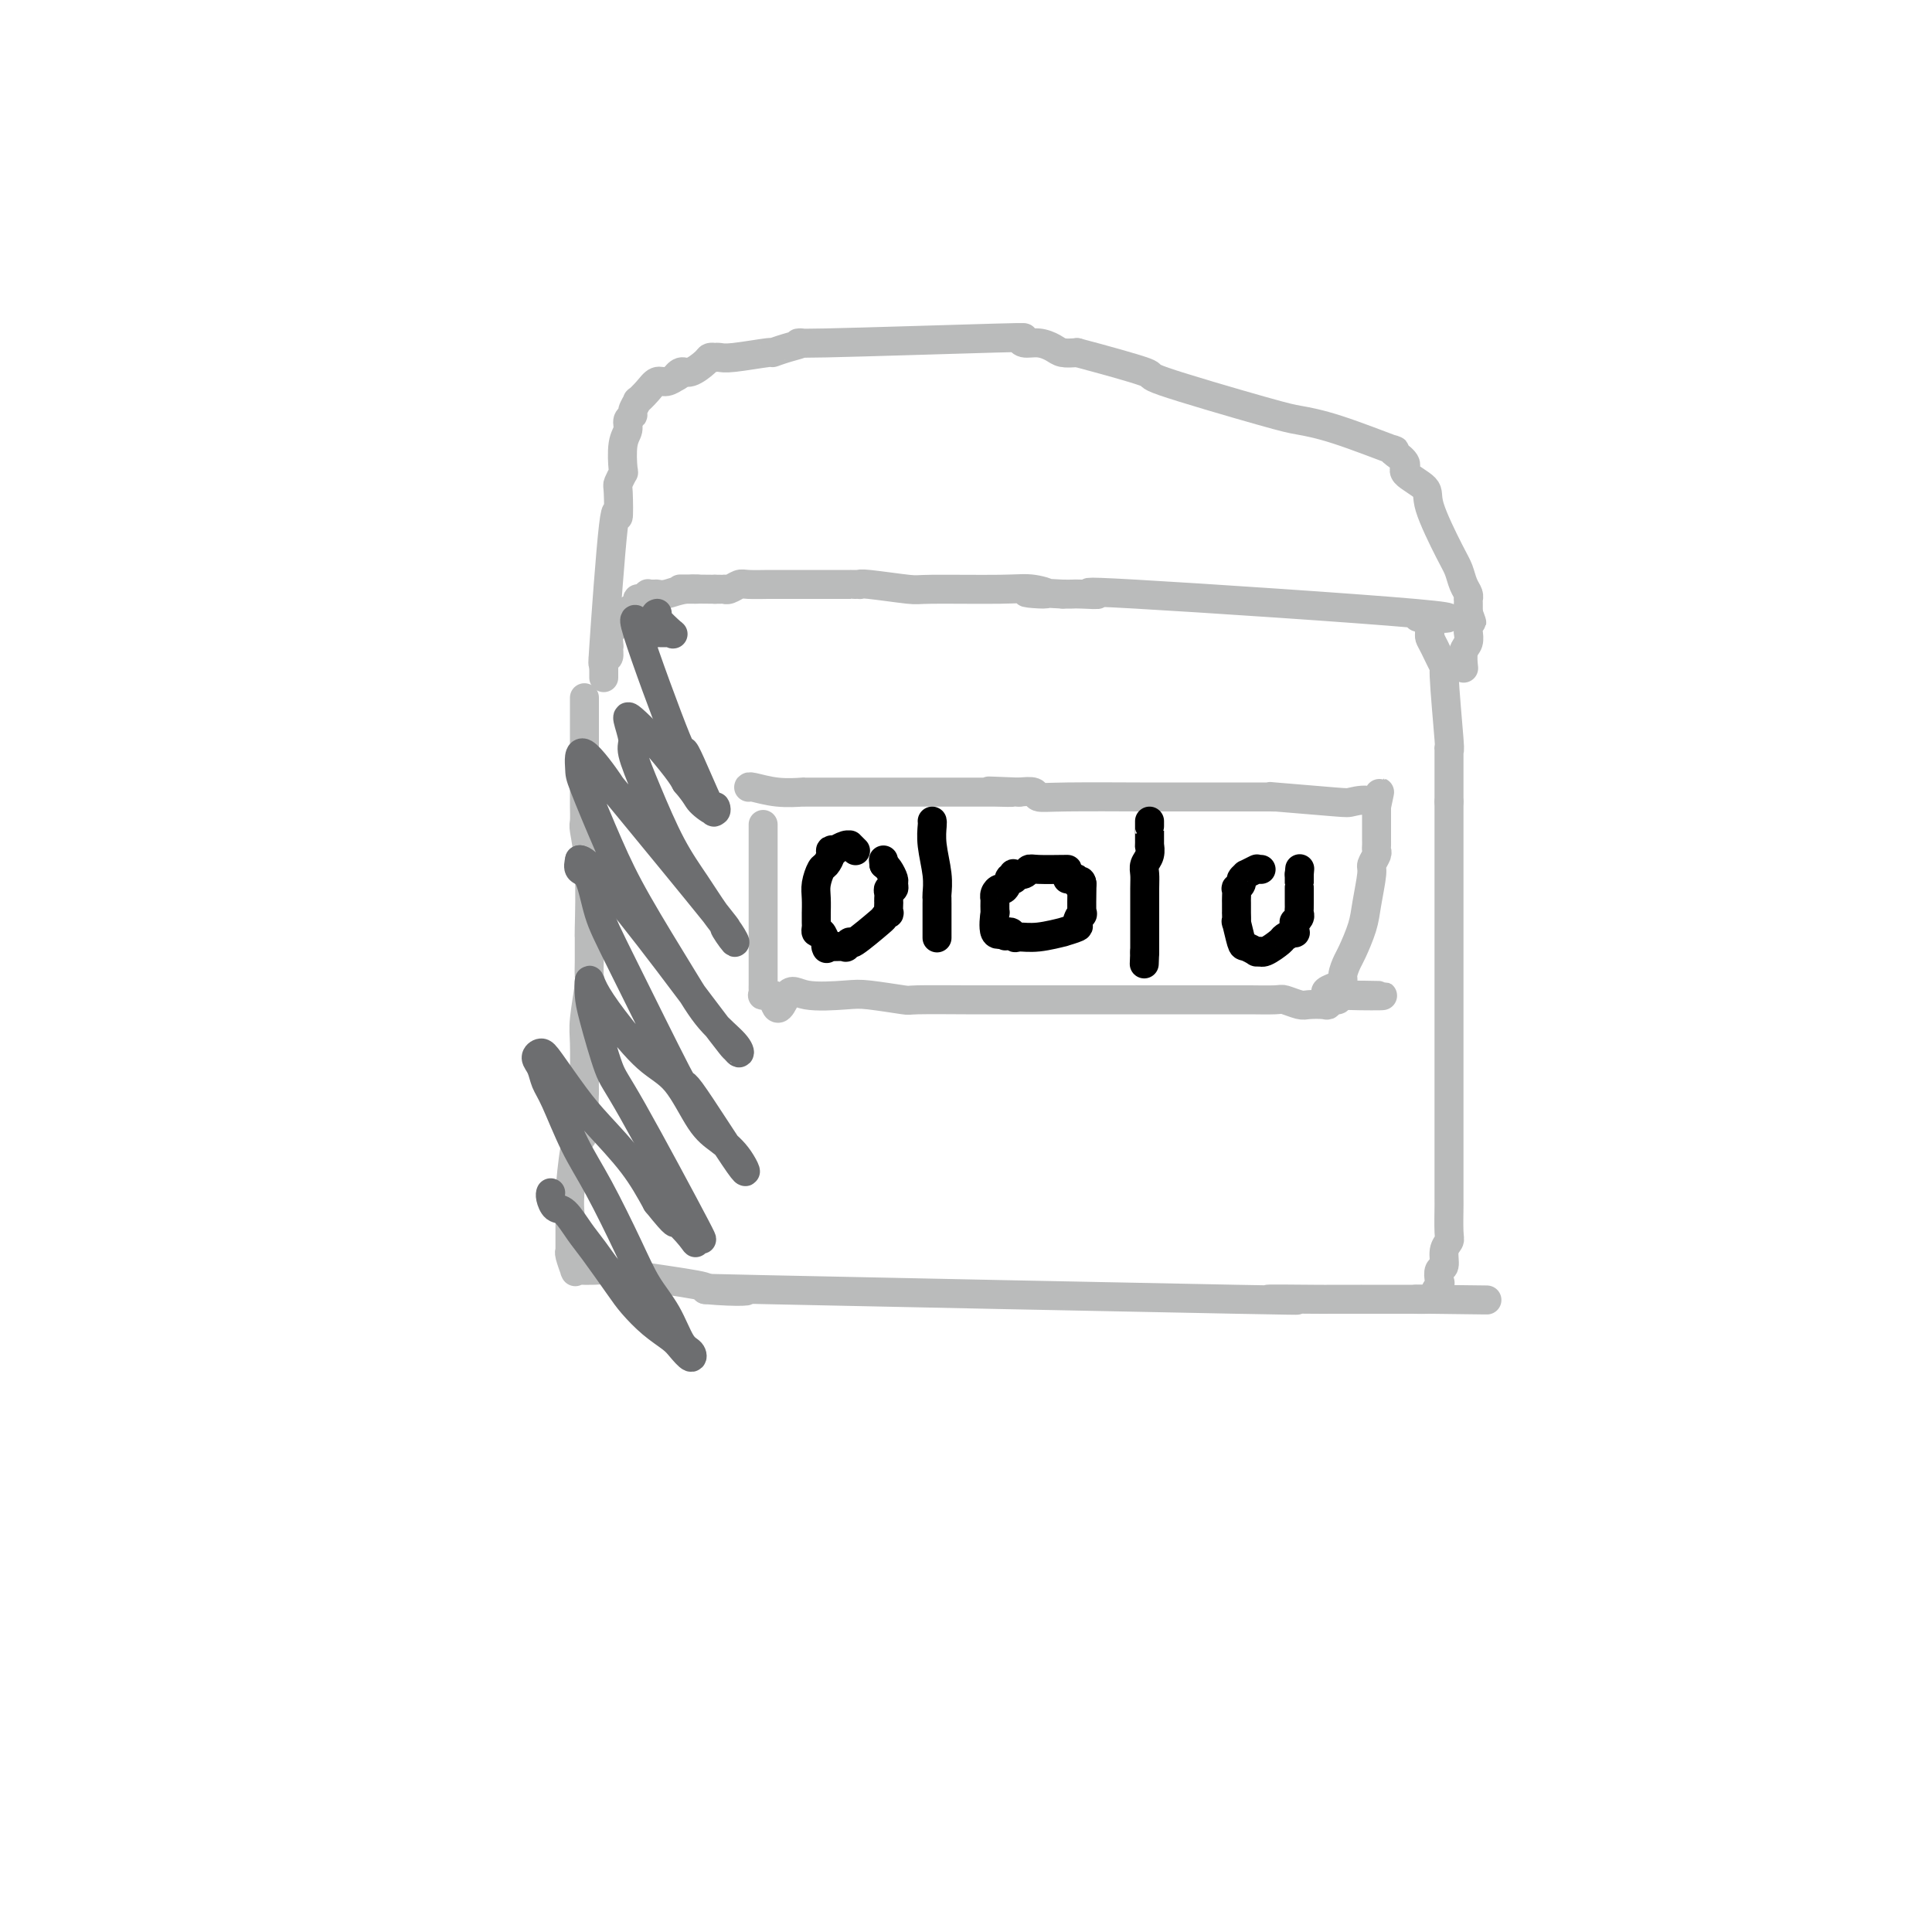 <svg viewBox='0 0 400 400' version='1.1' xmlns='http://www.w3.org/2000/svg' xmlns:xlink='http://www.w3.org/1999/xlink'><g fill='none' stroke='#BABBBB' stroke-width='6' stroke-linecap='round' stroke-linejoin='round'><path d='M121,145c0.000,-0.483 0.000,-0.967 0,0c-0.000,0.967 -0.000,3.384 0,4c0.000,0.616 0.000,-0.570 0,0c-0.000,0.570 -0.000,2.896 0,4c0.000,1.104 0.000,0.986 0,1c-0.000,0.014 -0.000,0.158 0,1c0.000,0.842 0.000,2.380 0,3c-0.000,0.620 -0.000,0.321 0,1c0.000,0.679 0.000,2.336 0,3c-0.000,0.664 -0.001,0.334 0,1c0.001,0.666 0.004,2.326 0,3c-0.004,0.674 -0.015,0.361 0,1c0.015,0.639 0.057,2.232 0,3c-0.057,0.768 -0.211,0.713 0,2c0.211,1.287 0.789,3.915 1,8c0.211,4.085 0.056,9.627 0,12c-0.056,2.373 -0.014,1.576 0,2c0.014,0.424 0.000,2.070 0,3c-0.000,0.930 0.014,1.144 0,2c-0.014,0.856 -0.056,2.355 0,3c0.056,0.645 0.211,0.438 0,2c-0.211,1.562 -0.789,4.893 -1,7c-0.211,2.107 -0.057,2.990 0,5c0.057,2.010 0.016,5.146 0,7c-0.016,1.854 -0.008,2.427 0,3'/><path d='M121,226c-0.238,14.085 -0.834,8.799 -1,7c-0.166,-1.799 0.099,-0.109 0,1c-0.099,1.109 -0.562,1.639 -1,4c-0.438,2.361 -0.849,6.555 -1,9c-0.151,2.445 -0.040,3.142 0,4c0.040,0.858 0.011,1.876 0,3c-0.011,1.124 -0.003,2.354 0,3c0.003,0.646 -0.000,0.710 0,1c0.000,0.290 0.004,0.807 0,1c-0.004,0.193 -0.015,0.062 0,0c0.015,-0.062 0.057,-0.055 0,0c-0.057,0.055 -0.212,0.158 0,1c0.212,0.842 0.790,2.422 1,3c0.210,0.578 0.052,0.155 0,0c-0.052,-0.155 0.001,-0.042 0,0c-0.001,0.042 -0.057,0.013 0,0c0.057,-0.013 0.226,-0.011 1,0c0.774,0.011 2.152,0.031 3,0c0.848,-0.031 1.165,-0.111 2,0c0.835,0.111 2.186,0.415 6,1c3.814,0.585 10.090,1.453 13,2c2.910,0.547 2.455,0.774 2,1'/><path d='M146,267c7.032,0.651 11.112,0.280 7,0c-4.112,-0.280 -16.415,-0.467 5,0c21.415,0.467 76.549,1.589 98,2c21.451,0.411 9.221,0.110 7,0c-2.221,-0.110 5.569,-0.029 9,0c3.431,0.029 2.504,0.008 3,0c0.496,-0.008 2.415,-0.002 4,0c1.585,0.002 2.837,0.001 3,0c0.163,-0.001 -0.763,-0.000 0,0c0.763,0.000 3.215,0.000 4,0c0.785,-0.000 -0.099,-0.000 0,0c0.099,0.000 1.179,0.000 2,0c0.821,-0.000 1.383,-0.000 2,0c0.617,0.000 1.290,0.000 2,0c0.710,-0.000 1.457,-0.000 2,0c0.543,0.000 0.880,0.000 1,0c0.120,-0.000 0.022,-0.000 0,0c-0.022,0.000 0.033,0.000 0,0c-0.033,-0.000 -0.152,-0.000 0,0c0.152,0.000 0.576,0.000 1,0'/><path d='M296,269c23.217,0.301 6.260,0.054 0,0c-6.260,-0.054 -1.822,0.083 0,0c1.822,-0.083 1.028,-0.388 1,-1c-0.028,-0.612 0.709,-1.533 1,-2c0.291,-0.467 0.134,-0.482 0,-1c-0.134,-0.518 -0.246,-1.539 0,-2c0.246,-0.461 0.851,-0.363 1,-1c0.149,-0.637 -0.156,-2.010 0,-3c0.156,-0.990 0.774,-1.598 1,-2c0.226,-0.402 0.061,-0.597 0,-2c-0.061,-1.403 -0.016,-4.015 0,-5c0.016,-0.985 0.004,-0.342 0,-2c-0.004,-1.658 -0.001,-5.616 0,-7c0.001,-1.384 0.000,-0.194 0,-2c-0.000,-1.806 -0.000,-6.607 0,-9c0.000,-2.393 0.000,-2.378 0,-5c-0.000,-2.622 -0.000,-7.879 0,-10c0.000,-2.121 0.000,-1.104 0,-4c-0.000,-2.896 -0.000,-9.705 0,-13c0.000,-3.295 0.000,-3.076 0,-5c-0.000,-1.924 -0.000,-5.990 0,-10c0.000,-4.010 0.000,-7.964 0,-10c-0.000,-2.036 -0.000,-2.153 0,-3c0.000,-0.847 0.000,-2.423 0,-4'/><path d='M300,166c-0.000,-14.302 -0.000,-5.556 0,-3c0.000,2.556 0.000,-1.076 0,-3c-0.000,-1.924 -0.000,-2.139 0,-2c0.000,0.139 0.001,0.631 0,0c-0.001,-0.631 -0.005,-2.385 0,-3c0.005,-0.615 0.017,-0.091 0,0c-0.017,0.091 -0.064,-0.252 0,0c0.064,0.252 0.238,1.098 0,-2c-0.238,-3.098 -0.887,-10.139 -1,-13c-0.113,-2.861 0.310,-1.540 0,-2c-0.310,-0.460 -1.353,-2.701 -2,-4c-0.647,-1.299 -0.899,-1.657 -1,-2c-0.101,-0.343 -0.050,-0.672 0,-1'/><path d='M296,131c-0.620,-5.463 -0.170,-1.621 0,0c0.170,1.621 0.058,1.022 0,0c-0.058,-1.022 -0.064,-2.466 -1,-3c-0.936,-0.534 -2.804,-0.157 0,0c2.804,0.157 10.280,0.095 -2,-1c-12.280,-1.095 -44.315,-3.221 -58,-4c-13.685,-0.779 -9.019,-0.209 -8,0c1.019,0.209 -1.610,0.056 -3,0c-1.390,-0.056 -1.540,-0.016 -2,0c-0.460,0.016 -1.230,0.008 -2,0'/><path d='M220,123c-12.443,-0.713 -6.052,0.006 -4,0c2.052,-0.006 -0.235,-0.737 -2,-1c-1.765,-0.263 -3.009,-0.056 -7,0c-3.991,0.056 -10.729,-0.037 -14,0c-3.271,0.037 -3.075,0.206 -5,0c-1.925,-0.206 -5.970,-0.787 -8,-1c-2.030,-0.213 -2.044,-0.057 -2,0c0.044,0.057 0.144,0.015 0,0c-0.144,-0.015 -0.534,-0.004 -1,0c-0.466,0.004 -1.008,0.001 -1,0c0.008,-0.001 0.565,-0.000 0,0c-0.565,0.000 -2.254,0.000 -3,0c-0.746,-0.000 -0.550,-0.000 -2,0c-1.450,0.000 -4.546,0.000 -6,0c-1.454,-0.000 -1.267,-0.001 -2,0c-0.733,0.001 -2.385,0.004 -3,0c-0.615,-0.004 -0.193,-0.015 -1,0c-0.807,0.015 -2.842,0.057 -4,0c-1.158,-0.057 -1.439,-0.211 -2,0c-0.561,0.211 -1.403,0.789 -2,1c-0.597,0.211 -0.948,0.057 -1,0c-0.052,-0.057 0.196,-0.015 0,0c-0.196,0.015 -0.836,0.004 -1,0c-0.164,-0.004 0.148,-0.001 0,0c-0.148,0.001 -0.757,0.000 -1,0c-0.243,-0.000 -0.122,-0.000 0,0'/><path d='M148,122c-11.979,-0.138 -5.928,0.015 -4,0c1.928,-0.015 -0.267,-0.200 -2,0c-1.733,0.200 -3.004,0.786 -4,1c-0.996,0.214 -1.716,0.057 -2,0c-0.284,-0.057 -0.132,-0.015 0,0c0.132,0.015 0.245,0.004 0,0c-0.245,-0.004 -0.849,-0.002 -1,0c-0.151,0.002 0.152,0.004 0,0c-0.152,-0.004 -0.757,-0.015 -1,0c-0.243,0.015 -0.122,0.056 0,0c0.122,-0.056 0.246,-0.209 0,0c-0.246,0.209 -0.861,0.781 -1,1c-0.139,0.219 0.198,0.085 0,0c-0.198,-0.085 -0.933,-0.120 -1,0c-0.067,0.120 0.533,0.395 0,1c-0.533,0.605 -2.199,1.539 -3,2c-0.801,0.461 -0.736,0.448 -1,1c-0.264,0.552 -0.855,1.667 -1,2c-0.145,0.333 0.157,-0.117 0,0c-0.157,0.117 -0.774,0.802 -1,1c-0.226,0.198 -0.061,-0.091 0,0c0.061,0.091 0.016,0.563 0,1c-0.016,0.437 -0.005,0.839 0,1c0.005,0.161 0.002,0.080 0,0'/><path d='M126,133c-0.924,1.652 -0.233,1.283 0,1c0.233,-0.283 0.010,-0.479 0,0c-0.010,0.479 0.193,1.634 0,2c-0.193,0.366 -0.784,-0.056 -1,0c-0.216,0.056 -0.058,0.590 0,1c0.058,0.410 0.016,0.698 0,1c-0.016,0.302 -0.004,0.620 0,1c0.004,0.380 0.001,0.823 0,1c-0.001,0.177 -0.000,0.089 0,0c0.000,-0.089 0.000,-0.178 0,0c-0.000,0.178 -0.000,0.622 0,0c0.000,-0.622 0.000,-2.311 0,-4'/><path d='M125,136c-0.105,0.588 -0.369,3.557 0,-2c0.369,-5.557 1.371,-19.640 2,-25c0.629,-5.360 0.887,-1.996 1,-2c0.113,-0.004 0.082,-3.376 0,-5c-0.082,-1.624 -0.214,-1.499 0,-2c0.214,-0.501 0.774,-1.630 1,-2c0.226,-0.370 0.117,0.017 0,-1c-0.117,-1.017 -0.243,-3.437 0,-5c0.243,-1.563 0.854,-2.269 1,-3c0.146,-0.731 -0.173,-1.487 0,-2c0.173,-0.513 0.837,-0.784 1,-1c0.163,-0.216 -0.175,-0.377 0,-1c0.175,-0.623 0.861,-1.707 1,-2c0.139,-0.293 -0.271,0.205 0,0c0.271,-0.205 1.221,-1.113 2,-2c0.779,-0.887 1.385,-1.754 2,-2c0.615,-0.246 1.237,0.130 2,0c0.763,-0.130 1.667,-0.766 2,-1c0.333,-0.234 0.095,-0.067 0,0c-0.095,0.067 -0.048,0.033 0,0'/><path d='M140,78c1.197,-0.705 0.190,0.032 0,0c-0.190,-0.032 0.436,-0.832 1,-1c0.564,-0.168 1.064,0.295 2,0c0.936,-0.295 2.306,-1.347 3,-2c0.694,-0.653 0.712,-0.906 1,-1c0.288,-0.094 0.845,-0.029 1,0c0.155,0.029 -0.094,0.023 0,0c0.094,-0.023 0.530,-0.061 1,0c0.470,0.061 0.975,0.223 3,0c2.025,-0.223 5.571,-0.829 7,-1c1.429,-0.171 0.741,0.094 1,0c0.259,-0.094 1.466,-0.547 3,-1c1.534,-0.453 3.396,-0.906 3,-1c-0.396,-0.094 -3.049,0.170 5,0c8.049,-0.170 26.799,-0.774 35,-1c8.201,-0.226 5.852,-0.075 5,0c-0.852,0.075 -0.208,0.076 0,0c0.208,-0.076 -0.020,-0.227 0,0c0.020,0.227 0.287,0.831 1,1c0.713,0.169 1.872,-0.099 3,0c1.128,0.099 2.227,0.565 3,1c0.773,0.435 1.221,0.839 2,1c0.779,0.161 1.890,0.081 3,0'/><path d='M223,73c5.081,1.339 11.783,3.185 14,4c2.217,0.815 -0.051,0.598 4,2c4.051,1.402 14.422,4.423 20,6c5.578,1.577 6.364,1.709 8,2c1.636,0.291 4.121,0.742 8,2c3.879,1.258 9.153,3.324 11,4c1.847,0.676 0.266,-0.038 0,0c-0.266,0.038 0.781,0.829 1,1c0.219,0.171 -0.390,-0.277 0,0c0.390,0.277 1.778,1.278 2,2c0.222,0.722 -0.722,1.165 0,2c0.722,0.835 3.110,2.062 4,3c0.890,0.938 0.281,1.589 1,4c0.719,2.411 2.767,6.583 4,9c1.233,2.417 1.651,3.078 2,4c0.349,0.922 0.629,2.106 1,3c0.371,0.894 0.831,1.499 1,2c0.169,0.501 0.045,0.897 0,1c-0.045,0.103 -0.012,-0.088 0,0c0.012,0.088 0.003,0.454 0,1c-0.003,0.546 -0.002,1.273 0,2'/><path d='M304,127c1.392,3.913 0.373,0.694 0,0c-0.373,-0.694 -0.100,1.135 0,2c0.100,0.865 0.026,0.766 0,1c-0.026,0.234 -0.006,0.801 0,1c0.006,0.199 -0.002,0.030 0,0c0.002,-0.030 0.015,0.080 0,0c-0.015,-0.080 -0.056,-0.350 0,0c0.056,0.350 0.211,1.321 0,2c-0.211,0.679 -0.788,1.068 -1,2c-0.212,0.932 -0.061,2.409 0,3c0.061,0.591 0.030,0.295 0,0'/><path d='M158,171c0.000,-0.275 0.000,-0.550 0,0c-0.000,0.550 -0.000,1.924 0,3c0.000,1.076 0.000,1.852 0,3c-0.000,1.148 -0.000,2.667 0,4c0.000,1.333 0.000,2.481 0,3c-0.000,0.519 -0.000,0.409 0,2c0.000,1.591 0.000,4.885 0,7c-0.000,2.115 -0.000,3.053 0,4c0.000,0.947 0.000,1.904 0,3c-0.000,1.096 -0.002,2.332 0,3c0.002,0.668 0.006,0.767 0,1c-0.006,0.233 -0.022,0.598 0,1c0.022,0.402 0.083,0.839 0,1c-0.083,0.161 -0.309,0.046 0,0c0.309,-0.046 1.155,-0.023 2,0'/><path d='M160,206c0.862,5.416 2.019,1.455 3,0c0.981,-1.455 1.788,-0.404 4,0c2.212,0.404 5.829,0.161 8,0c2.171,-0.161 2.897,-0.239 5,0c2.103,0.239 5.583,0.796 7,1c1.417,0.204 0.771,0.055 3,0c2.229,-0.055 7.333,-0.015 10,0c2.667,0.015 2.896,0.004 9,0c6.104,-0.004 18.084,-0.001 24,0c5.916,0.001 5.768,-0.001 9,0c3.232,0.001 9.843,0.004 13,0c3.157,-0.004 2.861,-0.015 4,0c1.139,0.015 3.713,0.056 5,0c1.287,-0.056 1.286,-0.210 2,0c0.714,0.210 2.141,0.784 3,1c0.859,0.216 1.148,0.073 2,0c0.852,-0.073 2.267,-0.075 3,0c0.733,0.075 0.784,0.226 1,0c0.216,-0.226 0.597,-0.830 1,-1c0.403,-0.170 0.830,0.094 1,0c0.170,-0.094 0.085,-0.547 0,-1'/><path d='M277,206c18.112,0.101 4.894,0.353 0,0c-4.894,-0.353 -1.462,-1.311 0,-2c1.462,-0.689 0.955,-1.108 1,-2c0.045,-0.892 0.643,-2.256 1,-3c0.357,-0.744 0.473,-0.867 1,-2c0.527,-1.133 1.466,-3.277 2,-5c0.534,-1.723 0.665,-3.025 1,-5c0.335,-1.975 0.874,-4.623 1,-6c0.126,-1.377 -0.162,-1.483 0,-2c0.162,-0.517 0.776,-1.444 1,-2c0.224,-0.556 0.060,-0.742 0,-1c-0.060,-0.258 -0.016,-0.590 0,-1c0.016,-0.410 0.004,-0.898 0,-1c-0.004,-0.102 -0.001,0.182 0,0c0.001,-0.182 0.000,-0.831 0,-1c-0.000,-0.169 -0.000,0.140 0,0c0.000,-0.140 0.000,-0.730 0,-1c-0.000,-0.270 -0.000,-0.220 0,-1c0.000,-0.780 0.000,-2.390 0,-4'/><path d='M285,167c1.237,-5.974 0.328,-1.408 0,0c-0.328,1.408 -0.076,-0.341 -1,-1c-0.924,-0.659 -3.025,-0.229 -4,0c-0.975,0.229 -0.824,0.258 -4,0c-3.176,-0.258 -9.679,-0.801 -12,-1c-2.321,-0.199 -0.460,-0.053 0,0c0.460,0.053 -0.480,0.014 -1,0c-0.520,-0.014 -0.619,-0.004 -1,0c-0.381,0.004 -1.042,0.001 -2,0c-0.958,-0.001 -2.213,-0.001 -3,0c-0.787,0.001 -1.108,0.001 -4,0c-2.892,-0.001 -8.356,-0.004 -11,0c-2.644,0.004 -2.468,0.015 -6,0c-3.532,-0.015 -10.771,-0.056 -15,0c-4.229,0.056 -5.446,0.207 -6,0c-0.554,-0.207 -0.444,-0.774 -1,-1c-0.556,-0.226 -1.778,-0.113 -3,0'/><path d='M211,164c-11.684,-0.464 -3.892,-0.124 -2,0c1.892,0.124 -2.114,0.033 -3,0c-0.886,-0.033 1.349,-0.009 0,0c-1.349,0.009 -6.281,0.002 -9,0c-2.719,-0.002 -3.224,-0.001 -4,0c-0.776,0.001 -1.822,0.000 -5,0c-3.178,-0.000 -8.488,0.000 -12,0c-3.512,-0.000 -5.224,-0.000 -6,0c-0.776,0.000 -0.614,0.001 -1,0c-0.386,-0.001 -1.319,-0.004 -2,0c-0.681,0.004 -1.111,0.015 -1,0c0.111,-0.015 0.762,-0.057 0,0c-0.762,0.057 -2.936,0.211 -5,0c-2.064,-0.211 -4.017,-0.789 -5,-1c-0.983,-0.211 -0.995,-0.057 -1,0c-0.005,0.057 -0.001,0.016 0,0c0.001,-0.016 0.001,-0.008 0,0'/></g>
<g fill='none' stroke='#000000' stroke-width='6' stroke-linecap='round' stroke-linejoin='round'><path d='M193,170c0.030,0.121 0.061,0.242 0,1c-0.061,0.758 -0.212,2.152 0,4c0.212,1.848 0.789,4.148 1,6c0.211,1.852 0.057,3.255 0,4c-0.057,0.745 -0.015,0.830 0,1c0.015,0.170 0.004,0.423 0,1c-0.004,0.577 -0.001,1.477 0,2c0.001,0.523 0.000,0.670 0,1c-0.000,0.330 -0.000,0.845 0,1c0.000,0.155 0.000,-0.050 0,0c-0.000,0.050 -0.000,0.353 0,1c0.000,0.647 0.000,1.637 0,2c-0.000,0.363 -0.000,0.098 0,0c0.000,-0.098 0.000,-0.028 0,0c-0.000,0.028 -0.000,0.014 0,0'/><path d='M238,170c-0.000,0.428 -0.000,0.855 0,1c0.000,0.145 0.001,0.006 0,0c-0.001,-0.006 -0.004,0.120 0,1c0.004,0.880 0.015,2.515 0,3c-0.015,0.485 -0.057,-0.179 0,0c0.057,0.179 0.211,1.200 0,2c-0.211,0.800 -0.789,1.379 -1,2c-0.211,0.621 -0.057,1.284 0,2c0.057,0.716 0.015,1.486 0,3c-0.015,1.514 -0.004,3.772 0,5c0.004,1.228 0.001,1.424 0,2c-0.001,0.576 -0.000,1.531 0,2c0.000,0.469 0.000,0.451 0,1c-0.000,0.549 -0.000,1.664 0,2c0.000,0.336 0.000,-0.106 0,0c-0.000,0.106 -0.000,0.760 0,1c0.000,0.240 0.000,0.064 0,0c-0.000,-0.064 -0.000,-0.017 0,0c0.000,0.017 0.000,0.005 0,0c-0.000,-0.005 -0.000,-0.001 0,0c0.000,0.001 0.000,0.000 0,0c-0.000,-0.000 -0.000,-0.000 0,0c0.000,0.000 0.000,0.000 0,0c-0.000,-0.000 -0.000,-0.000 0,0'/><path d='M237,197c-0.167,4.500 -0.083,2.250 0,0'/><path d='M177,176c0.117,0.115 0.234,0.231 0,0c-0.234,-0.231 -0.818,-0.808 -1,-1c-0.182,-0.192 0.038,0.001 0,0c-0.038,-0.001 -0.335,-0.194 -1,0c-0.665,0.194 -1.698,0.777 -2,1c-0.302,0.223 0.127,0.085 0,0c-0.127,-0.085 -0.808,-0.119 -1,0c-0.192,0.119 0.106,0.390 0,1c-0.106,0.610 -0.617,1.559 -1,2c-0.383,0.441 -0.639,0.375 -1,1c-0.361,0.625 -0.829,1.940 -1,3c-0.171,1.060 -0.046,1.866 0,3c0.046,1.134 0.011,2.595 0,3c-0.011,0.405 -0.000,-0.247 0,0c0.000,0.247 -0.010,1.394 0,2c0.010,0.606 0.041,0.671 0,1c-0.041,0.329 -0.155,0.923 0,1c0.155,0.077 0.580,-0.364 1,0c0.420,0.364 0.834,1.533 1,2c0.166,0.467 0.083,0.234 0,0'/><path d='M171,195c0.309,2.083 0.080,1.290 0,1c-0.080,-0.290 -0.012,-0.076 0,0c0.012,0.076 -0.031,0.016 0,0c0.031,-0.016 0.137,0.014 1,0c0.863,-0.014 2.484,-0.071 3,0c0.516,0.071 -0.073,0.269 0,0c0.073,-0.269 0.808,-1.005 1,-1c0.192,0.005 -0.159,0.749 1,0c1.159,-0.749 3.827,-2.993 5,-4c1.173,-1.007 0.850,-0.777 1,-1c0.150,-0.223 0.772,-0.900 1,-1c0.228,-0.100 0.061,0.377 0,0c-0.061,-0.377 -0.017,-1.608 0,-2c0.017,-0.392 0.009,0.053 0,0c-0.009,-0.053 -0.017,-0.606 0,-1c0.017,-0.394 0.058,-0.629 0,-1c-0.058,-0.371 -0.215,-0.877 0,-1c0.215,-0.123 0.801,0.135 1,0c0.199,-0.135 0.012,-0.665 0,-1c-0.012,-0.335 0.151,-0.475 0,-1c-0.151,-0.525 -0.614,-1.436 -1,-2c-0.386,-0.564 -0.693,-0.782 -1,-1'/><path d='M183,179c-0.167,-1.667 -0.083,-0.833 0,0'/><path d='M221,180c-0.023,0.002 -0.046,0.004 0,0c0.046,-0.004 0.163,-0.015 -1,0c-1.163,0.015 -3.604,0.056 -5,0c-1.396,-0.056 -1.746,-0.207 -2,0c-0.254,0.207 -0.412,0.774 -1,1c-0.588,0.226 -1.607,0.111 -2,0c-0.393,-0.111 -0.161,-0.218 0,0c0.161,0.218 0.251,0.762 0,1c-0.251,0.238 -0.841,0.172 -1,0c-0.159,-0.172 0.115,-0.448 0,0c-0.115,0.448 -0.619,1.619 -1,2c-0.381,0.381 -0.638,-0.029 -1,0c-0.362,0.029 -0.829,0.497 -1,1c-0.171,0.503 -0.048,1.039 0,1c0.048,-0.039 0.020,-0.655 0,0c-0.020,0.655 -0.033,2.582 0,3c0.033,0.418 0.112,-0.671 0,0c-0.112,0.671 -0.415,3.104 0,4c0.415,0.896 1.547,0.256 2,0c0.453,-0.256 0.226,-0.128 0,0'/><path d='M208,193c0.016,1.640 0.556,0.239 1,0c0.444,-0.239 0.792,0.683 1,1c0.208,0.317 0.278,0.029 1,0c0.722,-0.029 2.098,0.201 4,0c1.902,-0.201 4.331,-0.833 5,-1c0.669,-0.167 -0.423,0.132 0,0c0.423,-0.132 2.362,-0.694 3,-1c0.638,-0.306 -0.025,-0.355 0,-1c0.025,-0.645 0.739,-1.884 1,-2c0.261,-0.116 0.070,0.892 0,0c-0.070,-0.892 -0.020,-3.683 0,-5c0.020,-1.317 0.010,-1.158 0,-1'/><path d='M224,183c-0.089,-1.332 -0.812,-0.161 -1,0c-0.188,0.161 0.160,-0.689 0,-1c-0.160,-0.311 -0.826,-0.083 -1,0c-0.174,0.083 0.146,0.022 0,0c-0.146,-0.022 -0.756,-0.006 -1,0c-0.244,0.006 -0.122,0.003 0,0'/><path d='M261,180c0.008,0.000 0.016,0.000 0,0c-0.016,-0.000 -0.055,-0.001 0,0c0.055,0.001 0.203,0.004 0,0c-0.203,-0.004 -0.757,-0.016 -1,0c-0.243,0.016 -0.174,0.060 0,0c0.174,-0.060 0.454,-0.224 0,0c-0.454,0.224 -1.642,0.835 -2,1c-0.358,0.165 0.114,-0.115 0,0c-0.114,0.115 -0.815,0.626 -1,1c-0.185,0.374 0.147,0.609 0,1c-0.147,0.391 -0.771,0.936 -1,1c-0.229,0.064 -0.061,-0.353 0,0c0.061,0.353 0.017,1.476 0,2c-0.017,0.524 -0.005,0.448 0,1c0.005,0.552 0.005,1.731 0,2c-0.005,0.269 -0.014,-0.374 0,0c0.014,0.374 0.050,1.764 0,2c-0.050,0.236 -0.186,-0.683 0,0c0.186,0.683 0.693,2.968 1,4c0.307,1.032 0.412,0.813 1,1c0.588,0.187 1.658,0.781 2,1c0.342,0.219 -0.045,0.063 0,0c0.045,-0.063 0.523,-0.031 1,0'/><path d='M261,197c0.605,0.280 0.117,-0.020 0,0c-0.117,0.020 0.137,0.361 1,0c0.863,-0.361 2.337,-1.425 3,-2c0.663,-0.575 0.516,-0.661 1,-1c0.484,-0.339 1.597,-0.931 2,-1c0.403,-0.069 0.094,0.385 0,0c-0.094,-0.385 0.027,-1.609 0,-2c-0.027,-0.391 -0.204,0.052 0,0c0.204,-0.052 0.787,-0.600 1,-1c0.213,-0.400 0.057,-0.653 0,-1c-0.057,-0.347 -0.015,-0.789 0,-1c0.015,-0.211 0.004,-0.190 0,-1c-0.004,-0.810 -0.001,-2.452 0,-3c0.001,-0.548 0.000,-0.003 0,0c-0.000,0.003 -0.000,-0.535 0,-1c0.000,-0.465 0.000,-0.857 0,-1c-0.000,-0.143 -0.000,-0.038 0,0c0.000,0.038 0.000,0.007 0,0c-0.000,-0.007 -0.000,0.008 0,0c0.000,-0.008 0.000,-0.041 0,0c-0.000,0.041 -0.000,0.154 0,0c0.000,-0.154 0.000,-0.577 0,-1'/><path d='M269,181c0.167,-2.000 0.083,-1.000 0,0'/></g>
<g fill='none' stroke='#6D6E70' stroke-width='6' stroke-linecap='round' stroke-linejoin='round'><path d='M114,247c-0.005,0.014 -0.010,0.029 0,0c0.010,-0.029 0.037,-0.100 0,0c-0.037,0.100 -0.136,0.372 0,1c0.136,0.628 0.508,1.613 1,2c0.492,0.387 1.103,0.174 2,1c0.897,0.826 2.080,2.689 3,4c0.920,1.311 1.577,2.070 3,4c1.423,1.930 3.613,5.030 5,7c1.387,1.970 1.973,2.809 3,4c1.027,1.191 2.497,2.733 4,4c1.503,1.267 3.038,2.260 4,3c0.962,0.740 1.350,1.228 2,2c0.650,0.772 1.563,1.829 2,2c0.437,0.171 0.398,-0.545 0,-1c-0.398,-0.455 -1.155,-0.650 -2,-2c-0.845,-1.350 -1.779,-3.854 -3,-6c-1.221,-2.146 -2.729,-3.933 -4,-6c-1.271,-2.067 -2.305,-4.415 -4,-8c-1.695,-3.585 -4.050,-8.406 -6,-12c-1.950,-3.594 -3.494,-5.960 -5,-9c-1.506,-3.040 -2.975,-6.752 -4,-9c-1.025,-2.248 -1.606,-3.031 -2,-4c-0.394,-0.969 -0.602,-2.122 -1,-3c-0.398,-0.878 -0.987,-1.480 -1,-2c-0.013,-0.520 0.551,-0.956 1,-1c0.449,-0.044 0.783,0.306 2,2c1.217,1.694 3.316,4.732 5,7c1.684,2.268 2.953,3.764 5,6c2.047,2.236 4.870,5.210 7,8c2.130,2.790 3.565,5.395 5,8'/><path d='M136,249c4.457,5.550 3.598,3.926 4,4c0.402,0.074 2.063,1.845 3,3c0.937,1.155 1.150,1.694 1,1c-0.150,-0.694 -0.663,-2.622 0,-2c0.663,0.622 2.504,3.795 0,-1c-2.504,-4.795 -9.351,-17.556 -13,-24c-3.649,-6.444 -4.101,-6.571 -5,-9c-0.899,-2.429 -2.246,-7.161 -3,-10c-0.754,-2.839 -0.916,-3.785 -1,-5c-0.084,-1.215 -0.088,-2.700 0,-3c0.088,-0.300 0.270,0.584 1,2c0.730,1.416 2.007,3.365 4,6c1.993,2.635 4.700,5.956 7,8c2.300,2.044 4.192,2.812 6,5c1.808,2.188 3.533,5.796 5,8c1.467,2.204 2.676,3.003 4,4c1.324,0.997 2.763,2.194 4,4c1.237,1.806 2.273,4.223 0,1c-2.273,-3.223 -7.854,-12.086 -10,-15c-2.146,-2.914 -0.855,0.121 -3,-4c-2.145,-4.121 -7.724,-15.397 -11,-22c-3.276,-6.603 -4.249,-8.533 -5,-11c-0.751,-2.467 -1.279,-5.472 -2,-7c-0.721,-1.528 -1.635,-1.579 -2,-2c-0.365,-0.421 -0.183,-1.210 0,-2'/><path d='M120,178c2.160,-0.537 17.559,20.120 25,30c7.441,9.880 6.925,8.984 7,9c0.075,0.016 0.741,0.945 1,1c0.259,0.055 0.112,-0.764 -1,-2c-1.112,-1.236 -3.188,-2.888 -5,-5c-1.812,-2.112 -3.361,-4.684 -6,-9c-2.639,-4.316 -6.369,-10.375 -9,-15c-2.631,-4.625 -4.164,-7.815 -6,-12c-1.836,-4.185 -3.977,-9.366 -5,-12c-1.023,-2.634 -0.929,-2.720 -1,-4c-0.071,-1.280 -0.305,-3.755 1,-3c1.305,0.755 4.151,4.741 5,6c0.849,1.259 -0.300,-0.207 4,5c4.300,5.207 14.048,17.087 18,22c3.952,4.913 2.109,2.858 2,3c-0.109,0.142 1.515,2.480 2,3c0.485,0.520 -0.169,-0.777 -1,-2c-0.831,-1.223 -1.838,-2.373 -3,-4c-1.162,-1.627 -2.478,-3.732 -4,-6c-1.522,-2.268 -3.249,-4.699 -5,-8c-1.751,-3.301 -3.526,-7.472 -5,-11c-1.474,-3.528 -2.647,-6.414 -3,-8c-0.353,-1.586 0.115,-1.873 0,-3c-0.115,-1.127 -0.813,-3.095 -1,-4c-0.187,-0.905 0.135,-0.748 1,0c0.865,0.748 2.271,2.086 4,4c1.729,1.914 3.780,4.404 5,6c1.220,1.596 1.610,2.298 2,3'/><path d='M142,162c2.352,2.766 2.233,3.180 3,4c0.767,0.820 2.420,2.046 3,2c0.580,-0.046 0.086,-1.362 0,-1c-0.086,0.362 0.236,2.403 -1,0c-1.236,-2.403 -4.030,-9.250 -5,-11c-0.970,-1.750 -0.117,1.597 -2,-3c-1.883,-4.597 -6.501,-17.137 -8,-22c-1.499,-4.863 0.122,-2.049 1,-1c0.878,1.049 1.012,0.334 1,0c-0.012,-0.334 -0.172,-0.286 0,0c0.172,0.286 0.676,0.812 1,1c0.324,0.188 0.468,0.040 1,0c0.532,-0.040 1.453,0.028 2,0c0.547,-0.028 0.721,-0.151 1,0c0.279,0.151 0.663,0.576 0,0c-0.663,-0.576 -2.374,-2.154 -3,-3c-0.626,-0.846 -0.168,-0.959 0,-1c0.168,-0.041 0.045,-0.011 0,0c-0.045,0.011 -0.013,0.003 0,0c0.013,-0.003 0.006,-0.002 0,0'/></g>
</svg>